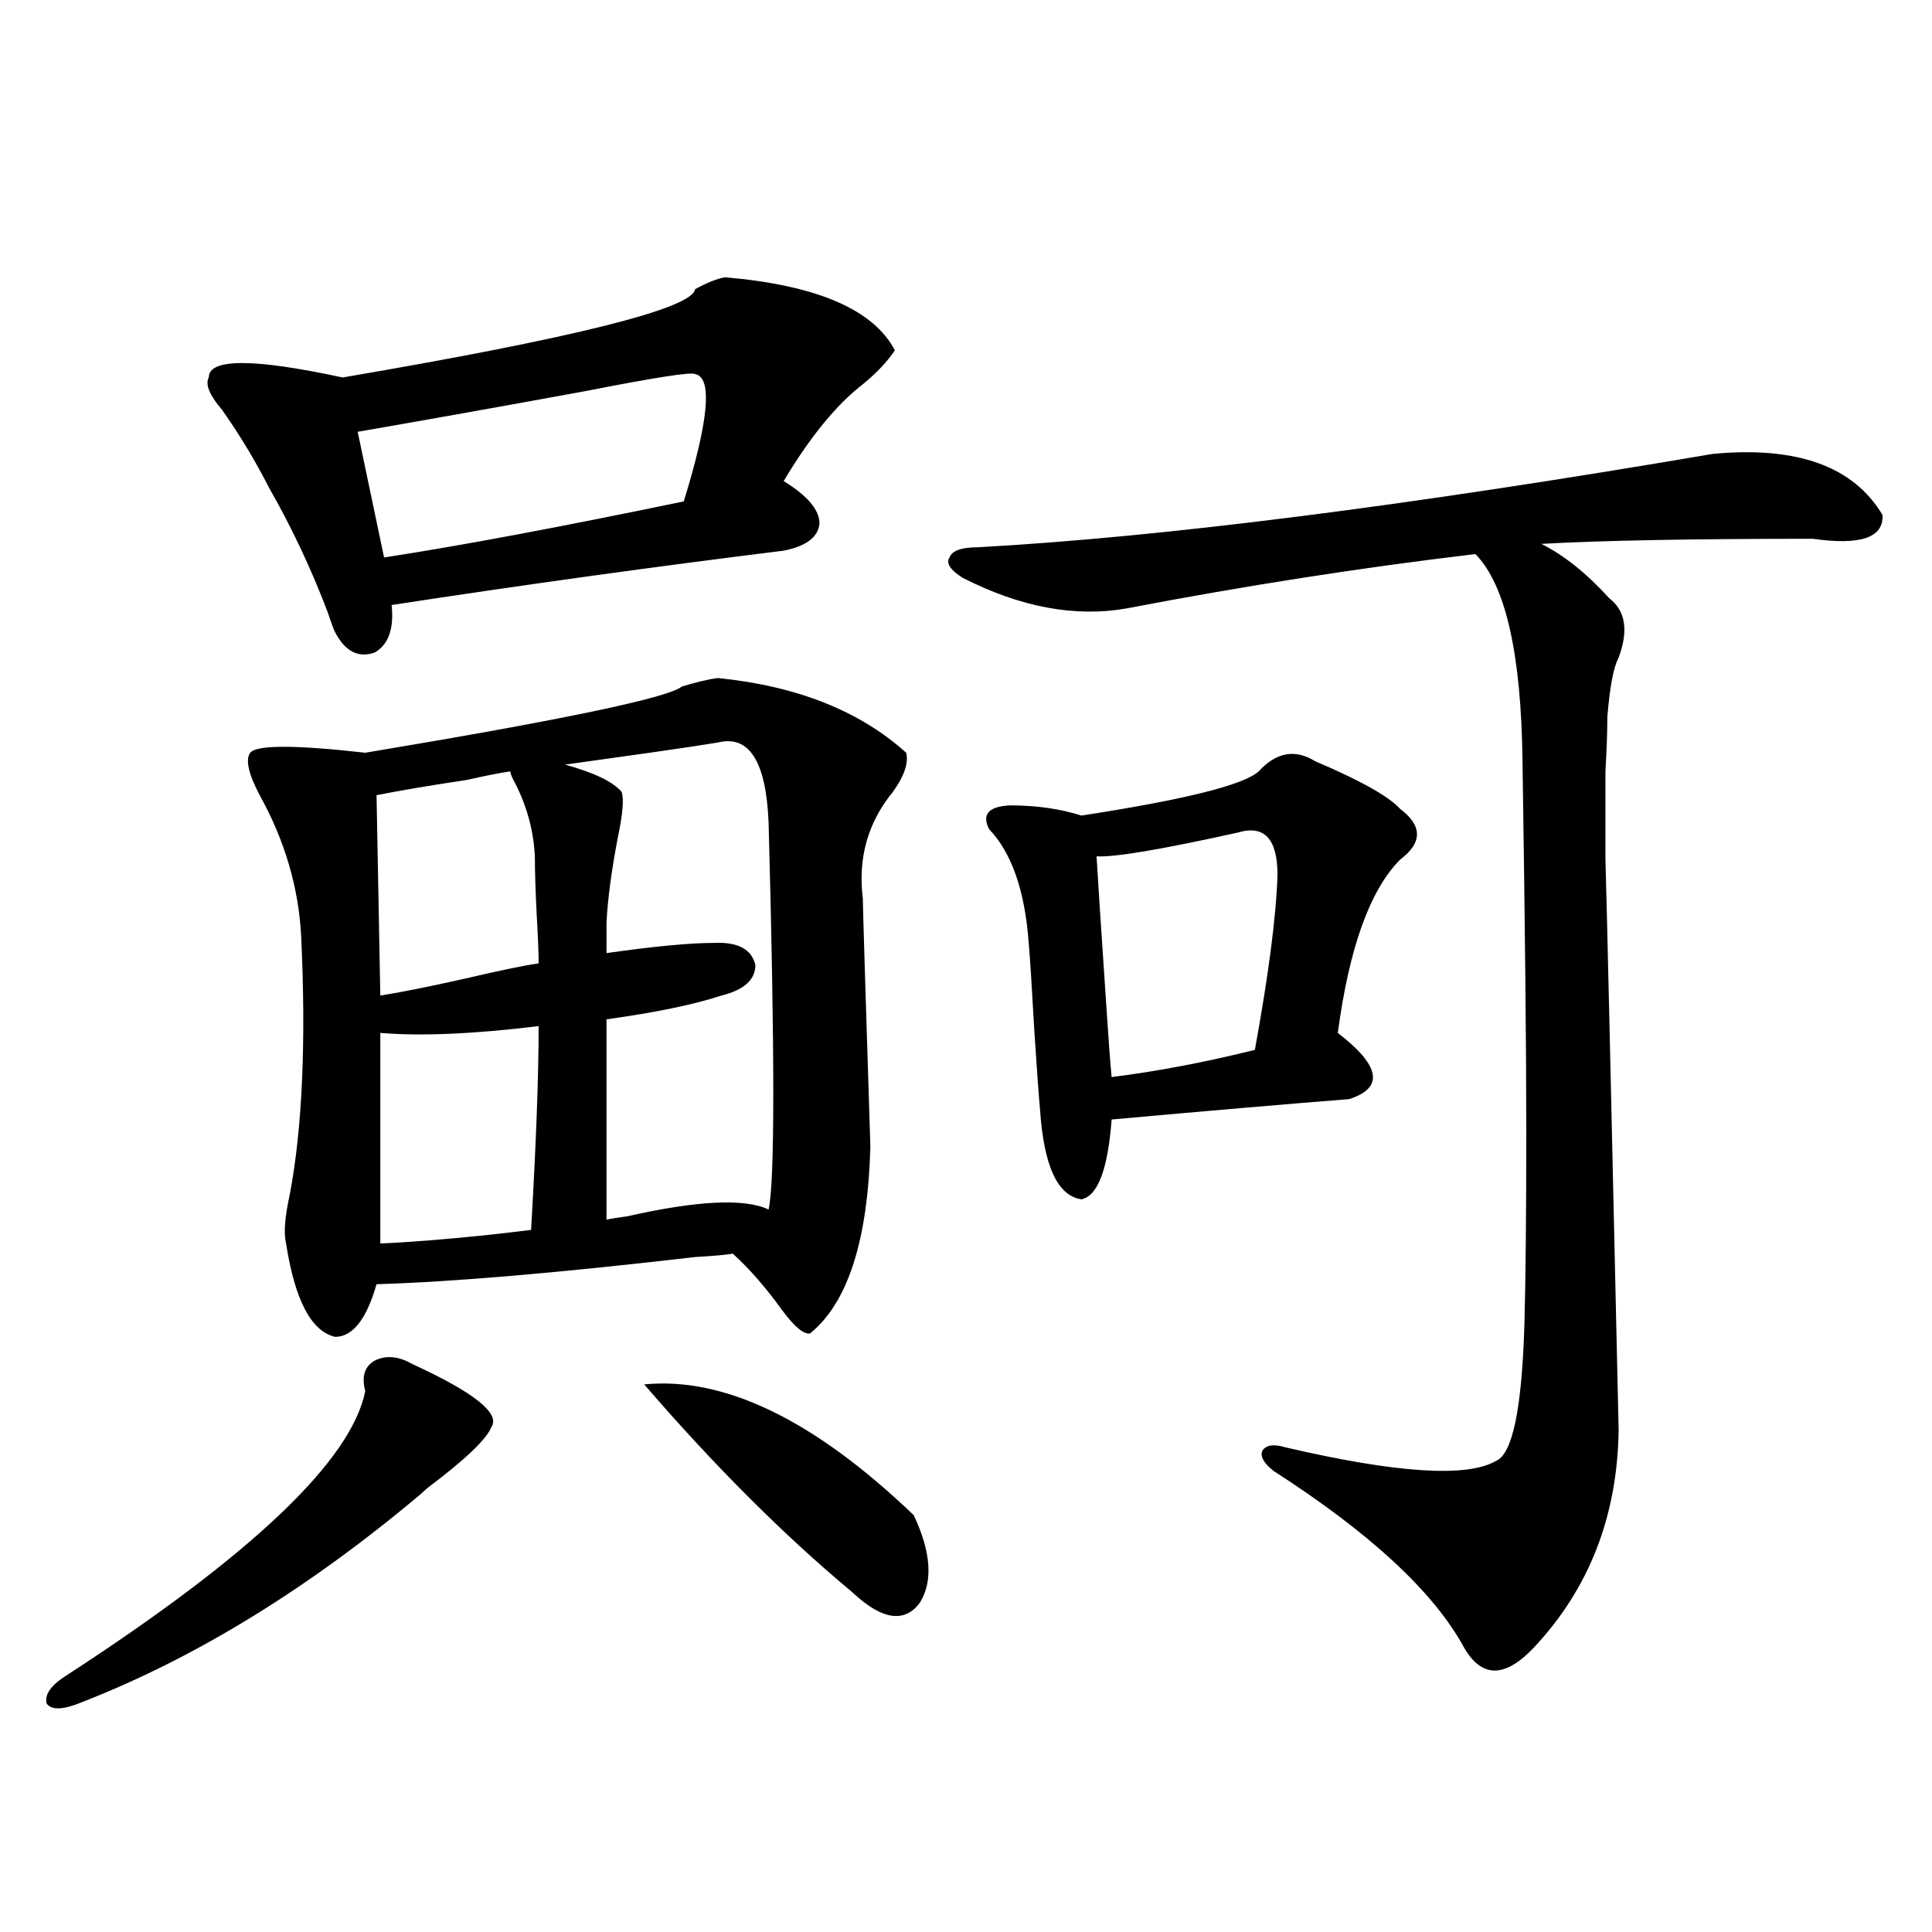 <?xml version="1.0" encoding="utf-8"?>
<!-- Generator: Adobe Illustrator 16.0.0, SVG Export Plug-In . SVG Version: 6.00 Build 0)  -->
<!DOCTYPE svg PUBLIC "-//W3C//DTD SVG 1.1//EN" "http://www.w3.org/Graphics/SVG/1.1/DTD/svg11.dtd">
<svg version="1.1" id="图层_1" xmlns="http://www.w3.org/2000/svg" xmlns:xlink="http://www.w3.org/1999/xlink" x="0px" y="0px"
	 width="1000px" height="1000px" viewBox="0 0 1000 1000" enable-background="new 0 0 1000 1000" xml:space="preserve">
<path d="M213.434,706.02c31.859,14.653,45.518,25.488,40.975,32.52c-2.606,6.454-13.658,17.001-33.17,31.641
	c-1.951,1.758-3.262,2.938-3.902,3.516c-57.895,48.628-116.095,84.375-174.63,107.227c-9.756,4.093-15.944,4.395-18.536,0.879
	c-1.311-4.696,2.271-9.668,10.731-14.941c95.607-62.101,146.979-111.03,154.143-146.777c-1.951-7.608-0.335-12.882,4.878-15.82
	C199.775,701.337,206.27,701.927,213.434,706.02z M375.381,143.52c47.469,4.106,76.736,16.699,87.803,37.793
	c-3.902,5.864-9.436,11.728-16.585,17.578c-13.658,10.547-27.316,27.246-40.975,50.098c12.348,7.622,18.536,14.941,18.536,21.973
	c-0.655,7.031-6.829,11.728-18.536,14.063c-66.34,8.212-133.99,17.578-202.922,28.125c1.296,12.305-1.631,20.517-8.78,24.609
	c-8.46,2.938-15.289-0.577-20.487-10.547c-0.655-1.167-1.951-4.683-3.902-10.547c-8.46-22.261-18.536-43.644-30.243-64.16
	c-7.164-14.063-15.289-27.534-24.39-40.43c-6.509-7.608-8.78-13.184-6.829-16.699c0-9.956,23.079-9.956,69.267,0
	c120.317-20.503,181.124-35.733,182.435-45.703C366.266,146.156,371.479,144.11,375.381,143.52z M371.479,350.941
	c40.975,4.106,73.489,17.001,97.559,38.672c1.296,5.273-0.976,12.017-6.829,20.215c-13.018,15.82-18.216,34.277-15.609,55.371
	c0,3.516,1.296,46.294,3.902,128.32c-1.311,48.642-11.707,80.859-31.219,96.68c-3.262,0.591-8.14-3.516-14.634-12.305
	c-8.46-11.714-16.92-21.382-25.365-29.004c-3.262,0.591-9.756,1.181-19.512,1.758c-70.897,8.212-125.851,12.896-164.874,14.063
	c-5.213,18.169-12.362,27.246-21.463,27.246c-12.362-2.925-20.822-19.034-25.365-48.34c-1.311-5.273-0.655-13.761,1.951-25.488
	c6.494-34.565,8.445-79.102,5.854-133.594c-1.311-25.187-8.46-49.507-21.463-72.949c-5.854-11.124-7.484-18.457-4.878-21.973
	c3.247-4.093,23.079-4.093,59.511,0c102.102-16.987,156.734-28.413,163.898-34.277C360.747,353.001,366.921,351.532,371.479,350.941
	z M359.771,193.617c-1.951-1.167-20.822,1.758-56.584,8.789c-44.877,8.212-84.235,15.243-118.046,21.094l13.658,65.039
	c38.368-5.851,90.074-15.519,155.118-29.004C366.921,217.348,368.872,195.375,359.771,193.617z M196.849,515.297
	c11.052-1.758,25.686-4.683,43.901-8.789c17.561-4.093,30.243-6.729,38.048-7.91c0-5.273-0.335-13.472-0.976-24.609
	c-0.655-12.882-0.976-23.14-0.976-30.762c-0.655-12.882-3.902-25.187-9.756-36.914c-1.951-3.516-2.927-5.851-2.927-7.031
	c-4.558,0.591-12.042,2.06-22.438,4.395c-19.512,2.938-35.121,5.575-46.828,7.91L196.849,515.297z M196.849,643.617
	c14.299-0.577,32.835-2.046,55.608-4.395c10.396-1.167,17.881-2.046,22.438-2.637c2.592-44.522,3.902-79.679,3.902-105.469
	c-33.825,4.106-61.142,5.273-81.949,3.516V643.617z M371.479,384.34c-7.164,1.181-18.871,2.938-35.121,5.273
	c-16.92,2.349-31.554,4.395-43.901,6.152c14.954,4.106,24.71,8.789,29.268,14.063c1.296,3.516,0.641,11.426-1.951,23.73
	c-3.262,17.001-5.213,31.641-5.854,43.945v15.82c24.71-3.516,43.246-5.273,55.608-5.273c12.348-0.577,19.512,3.228,21.463,11.426
	c0,7.622-5.854,12.896-17.561,15.82c-14.313,4.696-34.146,8.789-59.511,12.305v103.711c2.592-0.577,6.174-1.167,10.731-1.758
	c36.417-8.198,60.807-9.366,73.169-3.516c3.247-14.063,3.247-80.859,0-200.391C396.509,394.008,387.729,380.247,371.479,384.34z
	 M333.431,716.566c41.615-4.093,88.123,18.457,139.509,67.676c9.101,19.336,10.076,34.565,2.927,45.703
	c-7.805,9.956-18.871,8.487-33.17-4.395l-1.951-1.758C405.624,794.501,369.848,758.754,333.431,716.566z M886.588,234.926
	c43.566-4.093,72.834,6.454,87.803,31.641c0.641,11.728-11.387,15.82-36.097,12.305c-62.438,0-109.266,0.879-140.484,2.637
	c11.707,5.864,23.414,15.243,35.121,28.125c8.445,6.454,10.076,16.699,4.878,30.762c-2.606,4.696-4.558,14.941-5.854,30.762
	c0,7.622-0.335,17.001-0.976,28.125c0,9.38,0,24.609,0,45.703c0.641,21.094,2.927,119.531,6.829,295.313
	c-0.655,44.536-15.289,82.026-43.901,112.5c-14.969,15.82-26.996,15.82-36.097,0c-15.609-28.716-48.459-59.175-98.534-91.406
	c-5.213-4.093-7.164-7.608-5.854-10.547c1.951-2.925,5.854-3.516,11.707-1.758c57.88,13.485,94.297,15.82,109.266,7.031
	c8.445-3.516,13.323-26.944,14.634-70.313c0.641-22.852,0.976-56.538,0.976-101.074c0-41.597-0.655-105.167-1.951-190.723
	c-0.655-55.659-8.78-91.406-24.39-107.227c-59.19,7.031-119.356,16.411-180.483,28.125c-26.676,4.696-54.968-0.577-84.876-15.82
	c-6.509-4.093-8.78-7.608-6.829-10.547c1.296-3.516,6.174-5.273,14.634-5.273C601.717,277.992,728.543,261.884,886.588,234.926z
	 M680.739,394.008c23.414,9.97,38.048,18.169,43.901,24.609c11.707,8.789,11.707,17.578,0,26.367
	c-15.609,15.82-26.341,45.703-32.194,89.648c22.104,17.001,24.055,28.427,5.854,34.277c-29.923,2.349-70.897,5.864-122.924,10.547
	c-1.951,25.79-7.164,39.551-15.609,41.309c-12.362-1.758-19.512-17.276-21.463-46.582c-0.655-7.031-1.631-20.503-2.927-40.43
	c-1.311-23.429-2.286-38.672-2.927-45.703c-1.951-26.944-8.78-46.582-20.487-58.887c-3.902-7.608-0.335-11.714,10.731-12.305
	c13.658,0,26.006,1.758,37.072,5.273c53.322-8.198,83.9-15.82,91.705-22.852C660.572,389.325,670.328,387.567,680.739,394.008z
	 M640.74,430.922c-39.679,8.789-64.068,12.896-73.169,12.305c0.641,11.138,2.271,36.035,4.878,74.707
	c1.296,19.927,2.271,33.11,2.927,39.551c23.414-2.925,48.124-7.608,74.145-14.063c7.149-39.249,11.052-69.434,11.707-90.527
	C661.228,434.149,654.398,426.829,640.74,430.922z"/>
</svg>
